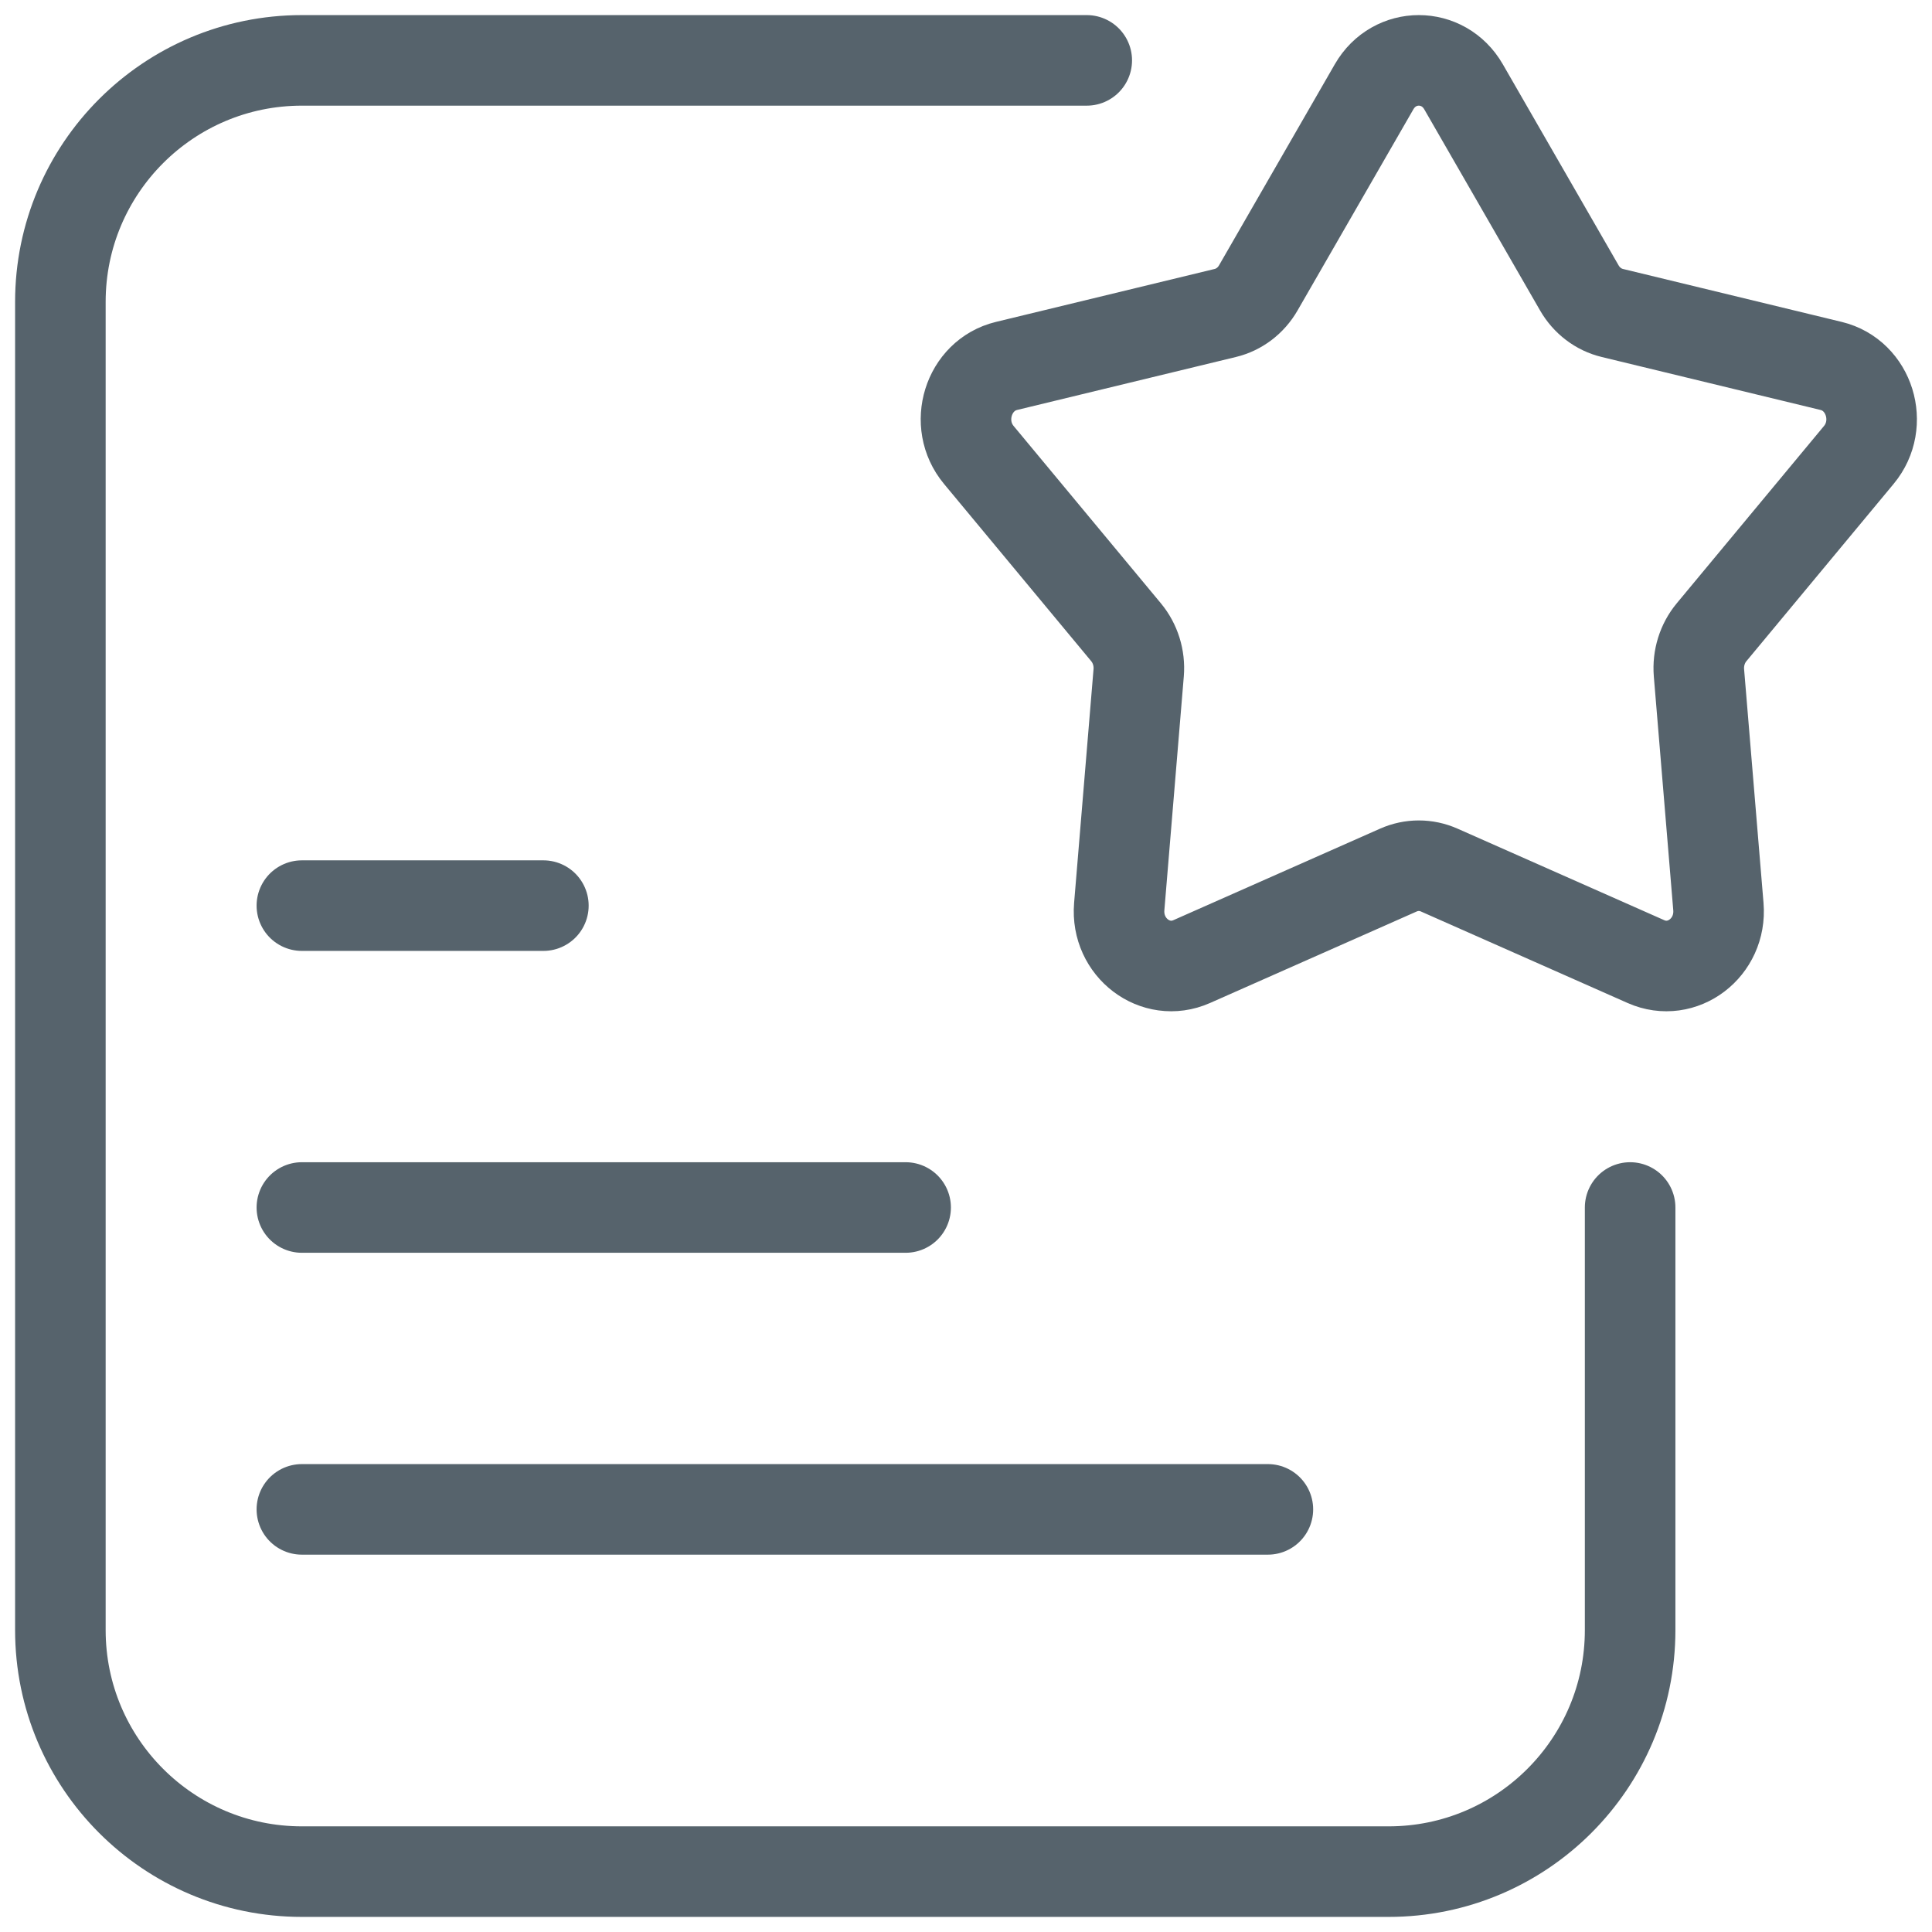 <svg width="32" height="32" viewBox="0 0 32 32" fill="none" xmlns="http://www.w3.org/2000/svg">
<path d="M27 20V27C27 29.209 25.209 31 23 31H5C2.791 31 1 29.209 1 27V5C1 2.791 2.791 1 5 1H18" stroke="#56636C" stroke-width="1.5" stroke-linecap="round"/>
<path d="M5 25H21" stroke="#56636C" stroke-width="1.5" stroke-linecap="round"/>
<path d="M5 20L15 20" stroke="#56636C" stroke-width="1.5" stroke-linecap="round"/>
<path d="M5 15L9 15" stroke="#56636C" stroke-width="1.5" stroke-linecap="round"/>
<path d="M22.759 1.438C23.095 0.854 23.905 0.854 24.241 1.438L26.159 4.769C26.28 4.979 26.477 5.129 26.706 5.184L30.329 6.061C30.965 6.215 31.215 7.021 30.788 7.535L28.349 10.472C28.196 10.656 28.12 10.899 28.14 11.143L28.462 15.016C28.518 15.695 27.863 16.193 27.262 15.927L23.838 14.411C23.622 14.315 23.378 14.315 23.162 14.411L19.738 15.927C19.137 16.193 18.482 15.695 18.538 15.016L18.86 11.143C18.88 10.899 18.804 10.656 18.651 10.472L16.212 7.535C15.785 7.021 16.035 6.215 16.671 6.061L20.294 5.184C20.523 5.129 20.72 4.979 20.841 4.769L22.759 1.438Z" stroke="#56636C" stroke-width="1.5"/>
</svg>
